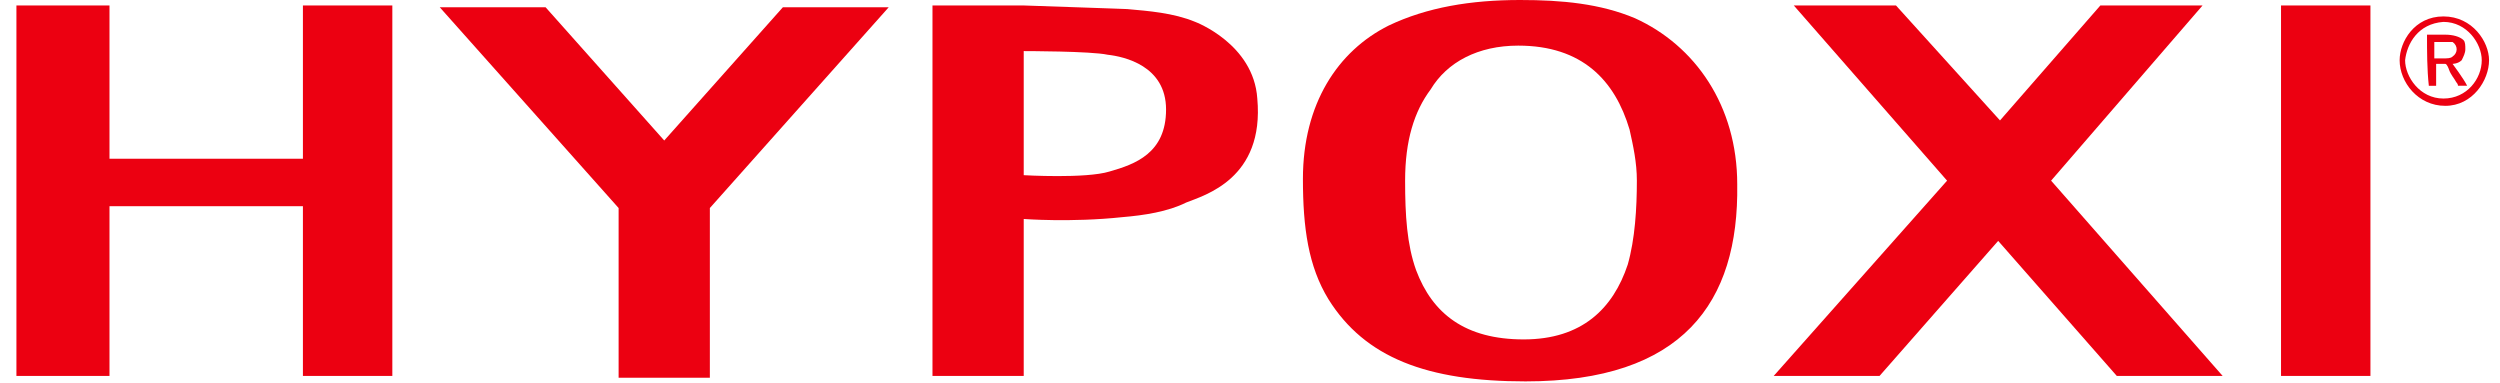 <?xml version="1.0" encoding="utf-8"?>
<!-- Generator: Adobe Illustrator 27.7.0, SVG Export Plug-In . SVG Version: 6.00 Build 0)  -->
<svg version="1.1" id="Layer_1" xmlns="http://www.w3.org/2000/svg" xmlns:xlink="http://www.w3.org/1999/xlink" x="0px" y="0px"
	 viewBox="0 0 137 21" style="enable-background:new 0 0 137 21;" xml:space="preserve">
<style type="text/css">
	.st0{fill-rule:evenodd;clip-rule:evenodd;fill:#EC0011;}
</style>
<path class="st0" d="M129.9,0.3v20.3H125V0.3H129.9z"/>
<path class="st0" d="M103.9,0.3l5.7,6.3l5.5-6.3h5.6l-8.3,9.6l9.4,10.7h-5.8l-6.5-7.4l-6.5,7.4h-5.8l9.5-10.7l-8.4-9.6H103.9z"/>
<path class="st0" d="M38.9,11.4v9.3h-5v-9.3l-9.8-11h5.8l6.5,7.3l6.5-7.3h5.8L38.9,11.4z"/>
<path class="st0" d="M16.6,0.3h4.9v20.3h-4.9v-9.3H6v9.3H0.9V0.3H6v8.4h10.6V0.3z"/>
<path class="st0" d="M56.1,0.3h-5v20.3h5V12c0,0,2.6,0.2,5.4-0.1c1.2-0.1,2.5-0.3,3.5-0.8c1-0.4,4.3-1.3,3.9-5.7
	c-0.2-3-3.4-4.2-3.4-4.2c-1.2-0.5-2.6-0.6-3.7-0.7C62,0.5,56.1,0.3,56.1,0.3z M56.1,2.8v6.8c0,0,3.4,0.2,4.7-0.2
	C62.2,9,63.9,8.4,63.9,6s-2.3-2.9-3.2-3C59.8,2.8,56.1,2.8,56.1,2.8z"/>
<path class="st0" d="M83.3,0c2.3,0,4.4,0.2,6.3,1c3.3,1.5,5.6,4.8,5.6,9.1c0.1,6.5-3,10.8-11.6,10.8c-5.4,0-8.8-1.3-10.8-4.5
	c-1.1-1.8-1.4-3.9-1.4-6.6c0-4.1,1.9-7,4.7-8.4C78.2,0.4,80.6,0,83.3,0z M83.2,2.5c3.5,0,5.3,1.9,6.1,4.6c0.2,0.9,0.4,1.8,0.4,2.8
	c0,1.5-0.1,3.2-0.5,4.6c-0.8,2.4-2.5,4.1-5.7,4.1c-3.2,0-5-1.4-5.9-3.8c-0.5-1.4-0.6-3-0.6-4.9c0-2.2,0.5-3.8,1.4-5
	C79.3,3.4,81,2.5,83.2,2.5z"/>
<path class="st0" d="M133,1.9c0.3,0,0.7,0,1,0c0.4,0,0.8,0.1,1,0.3c0.1,0.1,0.1,0.3,0.1,0.5c0,0.2-0.1,0.4-0.2,0.6
	c-0.2,0.2-0.5,0.2-0.5,0.2s0.6,0.8,0.8,1.2c-0.2,0-0.3,0-0.5,0c0-0.1-0.1-0.2-0.1-0.2c-0.1-0.2-0.3-0.4-0.4-0.7c0,0-0.1-0.3-0.2-0.3
	c-0.2,0-0.3,0-0.5,0c0,0.4,0,0.8,0,1.2c-0.1,0-0.3,0-0.4,0C133,3.8,133,2.8,133,1.9z M133.4,2.3c0,0.3,0,0.6,0,0.9
	c0.1,0,0.3,0,0.5,0c0.2,0,0.4,0,0.5-0.1c0.3-0.2,0.3-0.6,0-0.8C134.1,2.3,133.8,2.3,133.4,2.3z"/>
<path class="st0" d="M133.9,0.9c1.6,0,2.5,1.4,2.5,2.4c0,1.1-0.9,2.5-2.4,2.5c-1.5,0-2.5-1.3-2.5-2.5C131.5,2.3,132.3,0.9,133.9,0.9
	z M133.9,1.2c1.3,0,2.1,1.2,2.1,2.1c0,1-0.8,2.1-2.1,2.1c-1.3,0-2.1-1.2-2.1-2.1C131.9,2.4,132.5,1.3,133.9,1.2z"/>
</svg>
